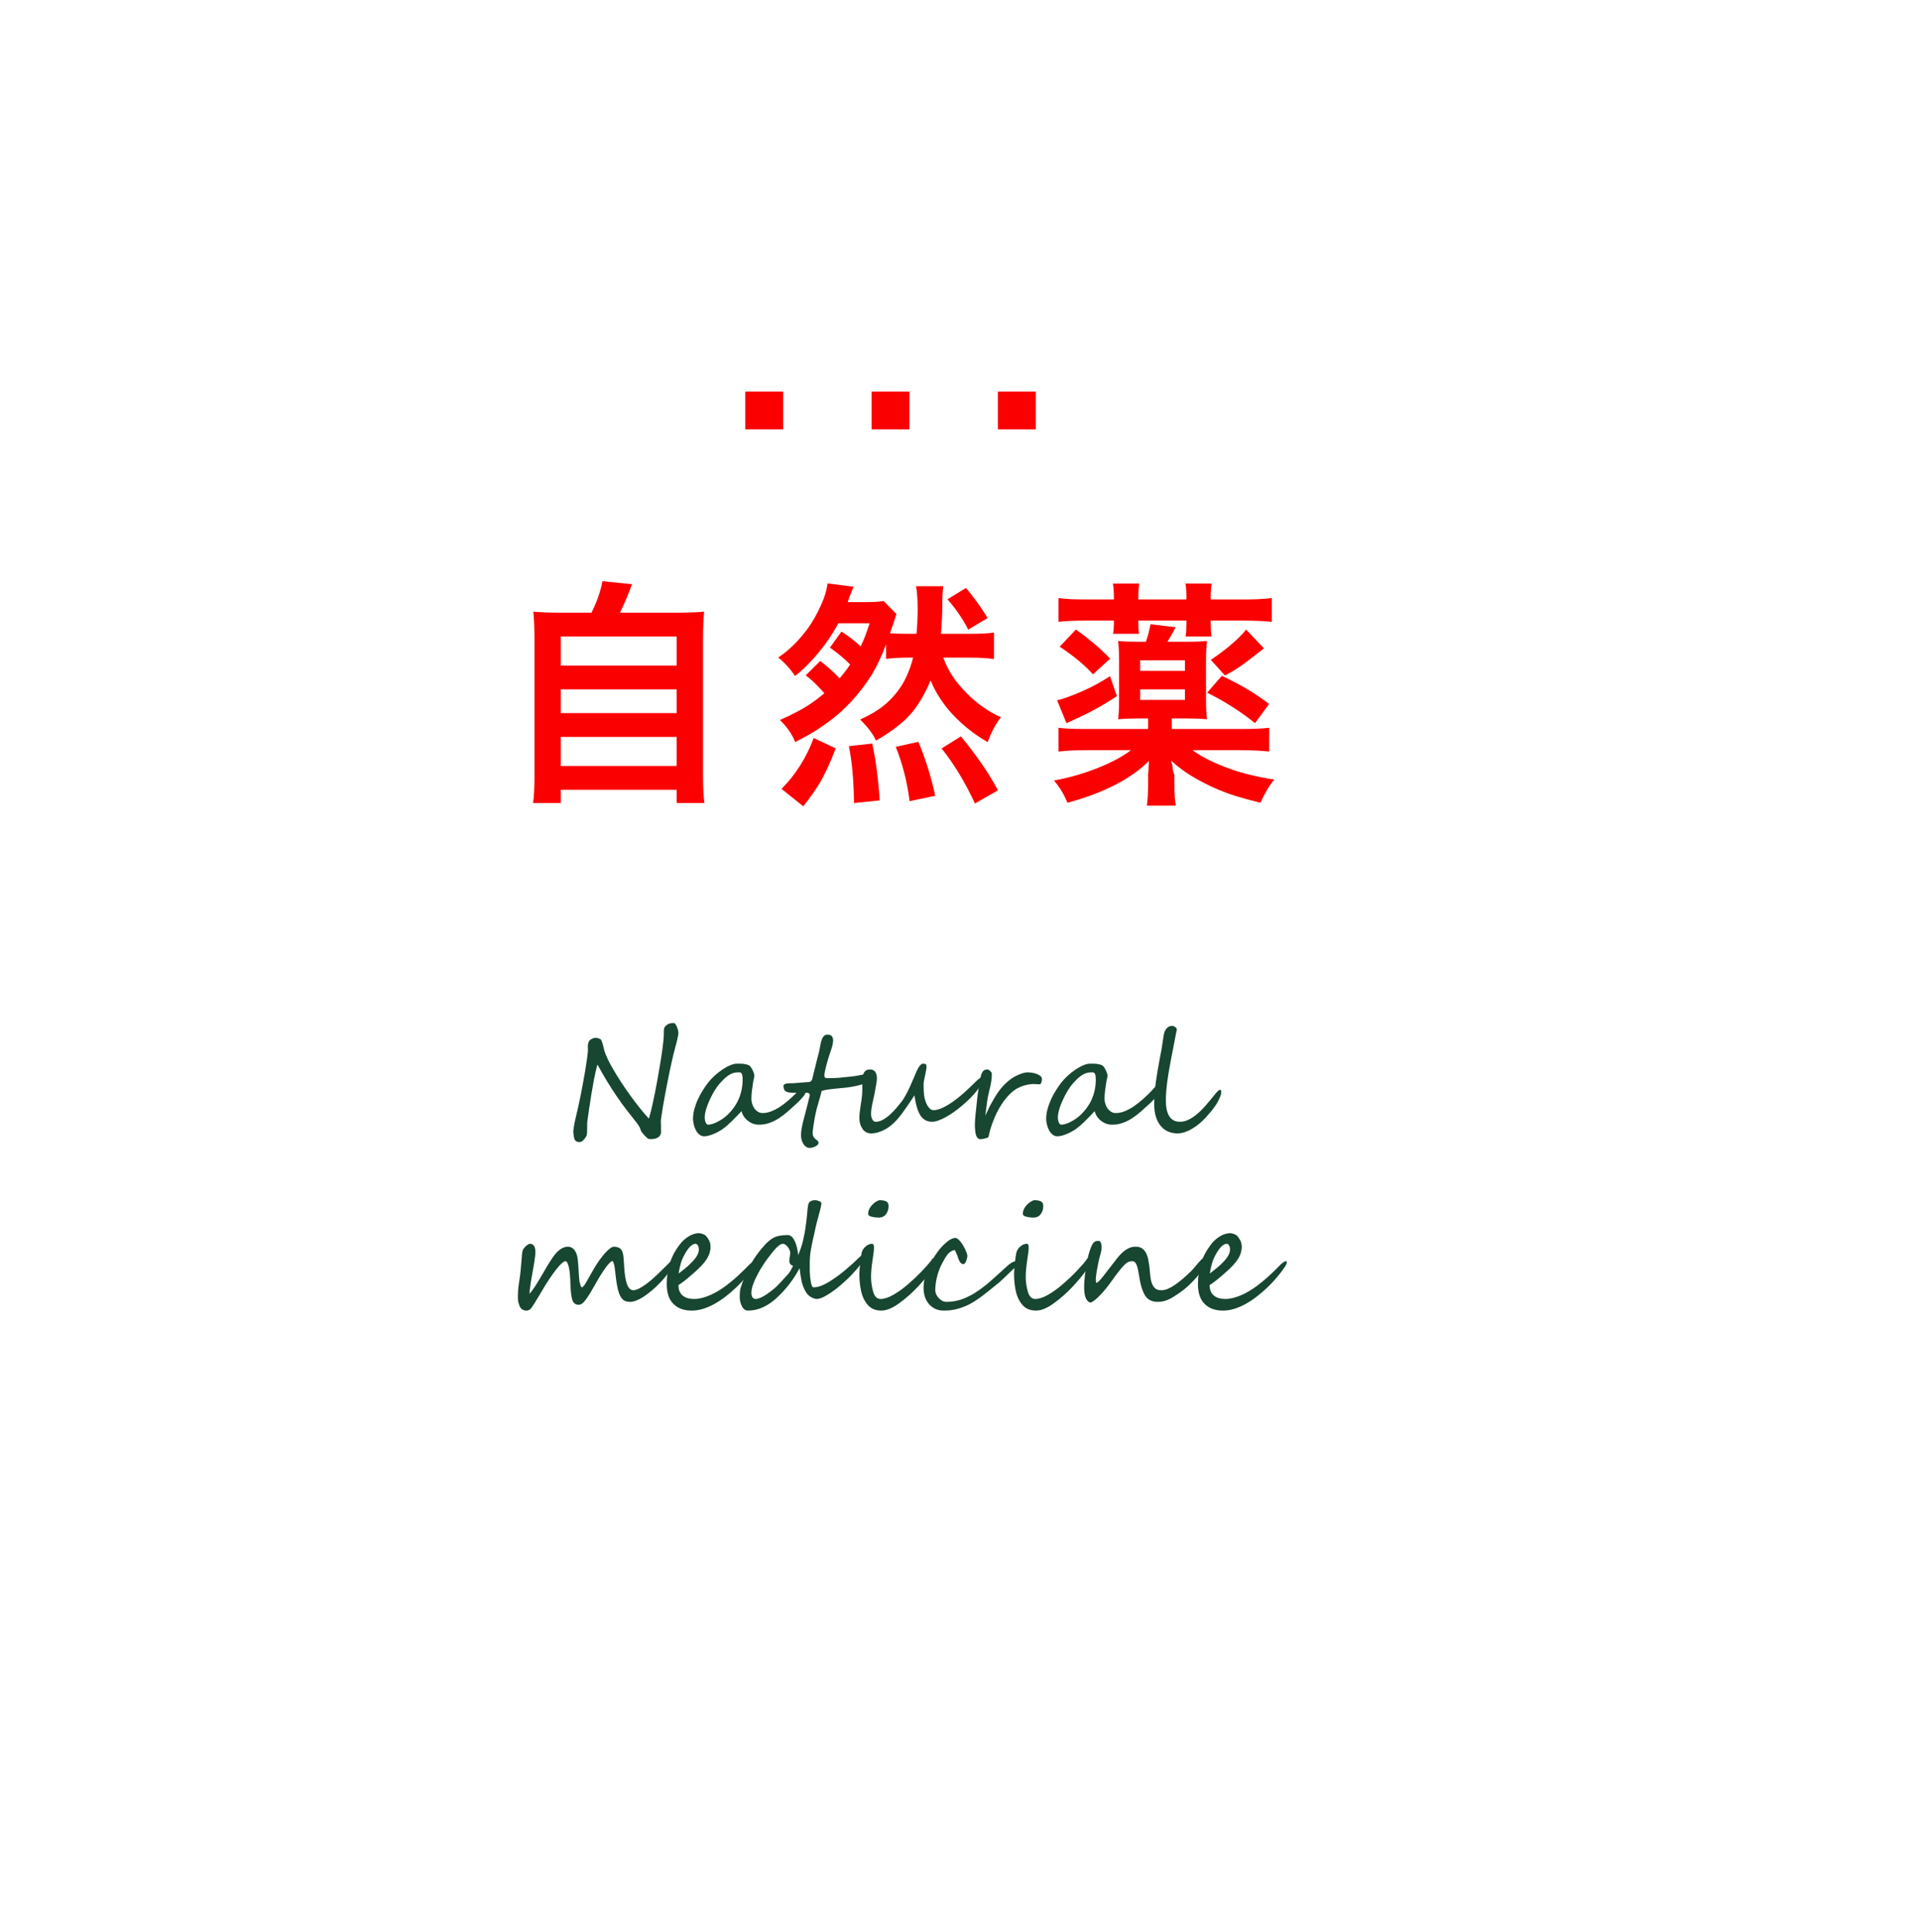 <?xml version="1.0" standalone="no"?>
<!-- Generator: Adobe Fireworks 10, Export SVG Extension by Aaron Beall (http://fireworks.abeall.com) . Version: 0.6.1  -->
<!DOCTYPE svg PUBLIC "-//W3C//DTD SVG 1.1//EN" "http://www.w3.org/Graphics/SVG/1.1/DTD/svg11.dtd">
<svg id="Untitled-%u30DA%u30FC%u30B8%201" viewBox="0 0 152 153" style="background-color:#ffffff00" version="1.1"
	xmlns="http://www.w3.org/2000/svg" xmlns:xlink="http://www.w3.org/1999/xlink" xml:space="preserve"
	x="0px" y="0px" width="152px" height="153px"
>
	<defs>
		<filter id="filter1" x="-100%" y="-100%" width="300%" height="300%">
			<!-- ドロップシャドウ -->
			<feOffset result="out" in="SourceGraphic" dx="6.364" dy="6.364"/>
			<feColorMatrix result="out" in="out" type="matrix" values="0 0 0 0 0  0 0 0 0 0  0 0 0 0 0  0 0 0 0.4 0"/>
			<feGaussianBlur result="out" in="out" stdDeviation="6"/>
			<feBlend in="SourceGraphic" in2="out" mode="normal" result="ドロップシャドウ1"/>
		</filter>
	</defs>
	<g id="%u30EC%u30A4%u30E4%u30FC%201">
		<path opacity="0.902" filter="url(#filter1)" d="M 140 70.501 C 140 109.437 108.66 141 70 141 C 31.34 141 0 109.437 0 70.501 C 0 31.565 31.34 0 70 0 C 108.66 0 140 31.565 140 70.501 Z" fill="#ffffff"/>
		<g>
			<rect x="59" y="31" width="3" height="3" fill="#fb0000"/>
			<rect x="69" y="31" width="3" height="3" fill="#fb0000"/>
			<rect x="79" y="31" width="3" height="3" fill="#fb0000"/>
		</g>
		<g>
			<g>
				<path d="M 44.56 48.512 C 43.557 48.512 42.775 48.486 42.221 48.43 C 42.28 48.956 42.313 49.722 42.313 50.726 L 42.313 61.322 C 42.313 62.371 42.274 63.123 42.202 63.581 L 44.398 63.581 L 44.398 62.535 L 53.571 62.535 L 53.571 63.581 L 55.766 63.581 C 55.691 63.081 55.656 62.329 55.656 61.322 L 55.656 50.726 C 55.656 49.702 55.685 48.937 55.747 48.43 C 55.183 48.486 54.401 48.512 53.398 48.512 L 49.079 48.512 C 49.404 47.858 49.724 47.105 50.033 46.258 L 47.697 46.02 C 47.538 46.844 47.248 47.674 46.824 48.512 L 44.56 48.512 L 44.56 48.512 ZM 53.571 50.395 L 53.571 52.698 L 44.398 52.698 L 44.398 50.395 L 53.571 50.395 L 53.571 50.395 ZM 53.571 54.581 L 53.571 56.465 L 44.398 56.465 L 44.398 54.581 L 53.571 54.581 L 53.571 54.581 ZM 53.571 58.349 L 53.571 60.651 L 44.398 60.651 L 44.398 58.349 L 53.571 58.349 L 53.571 58.349 Z" fill="#fa0000"/>
				<path d="M 64.933 52.338 L 63.786 53.476 C 64.034 53.656 64.301 53.885 64.584 54.166 C 64.907 54.493 65.132 54.735 65.262 54.892 C 64.93 55.17 64.614 55.415 64.311 55.628 C 63.627 56.102 62.77 56.563 61.744 57.008 C 62.31 57.557 62.711 58.139 62.952 58.758 C 63.428 58.509 63.789 58.313 64.044 58.169 C 64.532 57.894 65.04 57.557 65.575 57.165 C 66.861 56.236 67.998 55.007 68.982 53.476 C 69.418 52.757 69.806 51.939 70.145 51.02 L 70.145 52.171 C 70.621 52.106 71.223 52.07 71.956 52.07 L 72.285 52.07 C 72.168 52.554 72.005 53.035 71.79 53.505 C 71.406 54.375 70.816 55.147 70.024 55.821 C 69.523 56.233 68.878 56.619 68.093 56.972 C 68.695 57.561 69.112 58.117 69.347 58.637 C 70.278 58.117 71.083 57.535 71.761 56.89 C 72.168 56.498 72.559 55.991 72.933 55.363 C 73.23 54.853 73.477 54.356 73.673 53.872 C 73.784 54.15 73.904 54.411 74.038 54.653 C 74.445 55.392 74.917 56.043 75.458 56.612 C 76.272 57.472 77.184 58.189 78.191 58.758 C 78.484 57.953 78.833 57.299 79.243 56.789 C 77.907 56.2 76.722 55.252 75.692 53.937 C 75.275 53.388 74.937 52.763 74.67 52.07 L 76.728 52.07 C 77.549 52.07 78.204 52.109 78.693 52.181 L 78.693 50.088 C 78.237 50.153 77.579 50.186 76.719 50.186 L 74.497 50.186 C 74.562 49.293 74.598 48.584 74.598 48.057 C 74.598 47.321 74.624 46.775 74.679 46.419 L 72.523 46.419 C 72.604 46.837 72.647 47.449 72.647 48.257 C 72.647 48.855 72.617 49.499 72.559 50.186 L 71.963 50.186 C 71.305 50.186 70.8 50.17 70.454 50.137 C 70.588 49.777 70.689 49.493 70.757 49.28 C 70.835 49.012 70.907 48.793 70.969 48.62 L 69.953 47.586 C 69.64 47.645 69.194 47.674 68.607 47.674 L 67.112 47.674 C 67.154 47.544 67.197 47.419 67.239 47.295 C 67.308 47.135 67.366 46.984 67.415 46.847 C 67.464 46.713 67.516 46.582 67.572 46.458 L 65.519 46.196 C 65.438 46.762 65.278 47.298 65.044 47.805 C 64.689 48.616 64.298 49.303 63.871 49.872 C 63.174 50.794 62.418 51.524 61.607 52.06 C 62.125 52.472 62.568 52.959 62.936 53.522 C 63.539 53.064 64.167 52.439 64.822 51.654 C 65.438 50.906 65.953 50.137 66.369 49.349 L 68.845 49.349 C 68.611 50.085 68.376 50.696 68.138 51.18 C 67.666 50.742 67.158 50.353 66.617 50.006 L 65.702 51.275 C 66.373 51.756 66.907 52.201 67.304 52.613 C 67.034 53.012 66.757 53.378 66.47 53.708 C 65.913 53.133 65.402 52.678 64.933 52.338 L 64.933 52.338 ZM 76.653 49.852 L 78.181 48.94 C 77.96 48.554 77.663 48.103 77.285 47.589 C 77.012 47.217 76.738 46.87 76.471 46.556 L 75.008 47.452 C 75.653 48.178 76.201 48.979 76.653 49.852 L 76.653 49.852 ZM 64.959 61.894 C 65.369 61.165 65.77 60.285 66.161 59.255 L 64.418 58.434 C 63.832 60.004 62.982 61.348 61.871 62.463 L 63.594 63.843 C 64.141 63.156 64.597 62.505 64.959 61.894 L 64.959 61.894 ZM 69.054 58.875 L 67.203 59.078 C 67.454 60.311 67.588 61.812 67.607 63.585 L 69.64 63.375 C 69.536 61.708 69.34 60.21 69.054 58.875 L 69.054 58.875 ZM 72.705 58.738 L 70.914 59.134 C 71.448 60.458 71.816 61.894 72.011 63.438 L 74.041 63.006 C 73.709 61.492 73.266 60.069 72.705 58.738 L 72.705 58.738 ZM 76.077 58.306 L 74.543 59.261 C 75.516 60.471 76.396 61.923 77.184 63.621 L 79.005 62.574 C 78.295 61.246 77.321 59.824 76.077 58.306 L 76.077 58.306 Z" fill="#fa0000"/>
				<path d="M 93.925 56.884 C 94.547 56.884 95.091 56.907 95.56 56.949 C 95.501 56.557 95.475 56.011 95.475 55.311 L 95.475 52.374 C 95.475 51.694 95.501 51.151 95.56 50.752 C 95.146 50.794 94.602 50.814 93.925 50.814 L 92.423 50.814 C 92.661 50.438 92.876 50.055 93.068 49.663 L 91.084 49.427 C 90.99 49.924 90.869 50.389 90.719 50.814 L 90.182 50.814 C 89.472 50.814 88.918 50.794 88.52 50.752 C 88.569 51.197 88.595 51.726 88.595 52.338 L 88.595 55.294 C 88.595 56.001 88.569 56.55 88.52 56.949 C 88.996 56.907 89.537 56.884 90.146 56.884 L 90.889 56.884 L 90.889 57.721 L 85.905 57.721 C 84.954 57.721 84.253 57.688 83.8 57.623 L 83.8 59.507 C 84.413 59.435 85.191 59.395 86.136 59.395 L 89.534 59.395 C 88.963 59.847 88.143 60.295 87.074 60.739 C 85.901 61.22 84.69 61.573 83.442 61.799 C 83.891 62.329 84.247 62.914 84.507 63.562 C 87.367 62.787 89.517 61.685 90.957 60.252 C 90.938 60.517 90.928 60.746 90.924 60.936 L 90.889 61.387 L 90.889 62.142 C 90.889 62.79 90.856 63.339 90.797 63.791 L 93.088 63.791 C 93.009 63.415 92.974 62.868 92.974 62.149 L 92.974 61.377 L 92.856 60.981 C 92.837 60.73 92.791 60.478 92.713 60.226 C 93.221 60.687 93.736 61.076 94.257 61.397 C 95.453 62.126 96.694 62.685 97.98 63.075 C 98.489 63.225 99.091 63.388 99.785 63.562 C 100.124 62.803 100.489 62.191 100.879 61.727 C 99.58 61.524 98.44 61.253 97.462 60.906 C 96.163 60.448 95.143 59.945 94.407 59.395 L 98.153 59.395 C 99.124 59.402 99.899 59.441 100.479 59.507 L 100.479 57.623 C 99.984 57.688 99.244 57.721 98.264 57.721 L 92.765 57.721 L 92.765 56.884 L 93.925 56.884 L 93.925 56.884 ZM 90.263 52.279 L 93.807 52.279 L 93.807 53.116 L 90.263 53.116 L 90.263 52.279 L 90.263 52.279 ZM 93.807 54.581 L 93.807 55.419 L 90.263 55.419 L 90.263 54.581 L 93.807 54.581 L 93.807 54.581 ZM 86.006 47.465 C 85.113 47.472 84.38 47.436 83.8 47.354 L 83.8 49.238 C 84.318 49.172 85.035 49.139 85.95 49.139 L 88.185 49.139 C 88.192 49.532 88.169 49.879 88.12 50.186 L 90.172 50.186 C 90.136 49.947 90.12 49.64 90.12 49.267 L 90.12 49.139 L 93.925 49.139 L 93.925 49.283 C 93.925 49.722 93.905 50.091 93.869 50.395 L 95.912 50.395 C 95.866 50.055 95.847 49.673 95.847 49.247 L 95.847 49.139 L 98.413 49.139 C 99.362 49.139 100.121 49.172 100.687 49.238 L 100.687 47.354 C 100.068 47.436 99.29 47.472 98.348 47.465 L 95.847 47.465 L 95.847 47.302 C 95.847 46.906 95.869 46.543 95.922 46.209 L 93.853 46.209 C 93.899 46.49 93.925 46.854 93.925 47.292 L 93.925 47.465 L 90.12 47.465 L 90.12 47.292 C 90.12 46.854 90.143 46.49 90.192 46.209 L 88.11 46.209 C 88.159 46.53 88.185 46.893 88.185 47.302 L 88.185 47.465 L 86.006 47.465 L 86.006 47.465 ZM 85.383 52.299 C 85.853 52.694 86.234 53.061 86.527 53.394 L 87.888 52.148 C 87.533 51.782 87.087 51.363 86.546 50.899 C 86.081 50.513 85.625 50.16 85.178 49.843 L 83.895 51.203 C 84.351 51.504 84.849 51.867 85.383 52.299 L 85.383 52.299 ZM 85.758 54.696 C 84.807 55.114 84.116 55.363 83.69 55.448 L 84.432 57.266 C 85.221 56.903 85.778 56.638 86.11 56.475 C 86.804 56.122 87.573 55.674 88.419 55.124 L 87.879 53.541 C 87.1 54.038 86.393 54.421 85.758 54.696 L 85.758 54.696 ZM 95.567 54.849 C 96.938 55.523 98.202 56.328 99.358 57.257 L 100.469 55.742 C 99.407 54.918 98.159 54.176 96.726 53.512 L 95.567 54.849 L 95.567 54.849 ZM 95.856 52.25 L 96.977 53.483 C 97.482 53.227 98 52.907 98.534 52.514 C 98.909 52.233 99.417 51.841 100.062 51.334 L 98.655 49.852 C 98.029 50.611 97.097 51.409 95.856 52.25 L 95.856 52.25 Z" fill="#fa0000"/>
			</g>
		</g>
		<g>
			<g>
				<path d="M 45.535 88.676 C 45.506 88.813 45.477 88.946 45.455 89.075 C 45.434 89.204 45.415 89.32 45.401 89.427 C 45.386 89.535 45.383 89.611 45.39 89.657 C 45.401 89.783 45.415 89.894 45.43 89.992 C 45.444 90.085 45.466 90.168 45.498 90.232 C 45.531 90.297 45.578 90.344 45.639 90.38 C 45.697 90.412 45.78 90.43 45.888 90.43 C 45.939 90.43 45.993 90.412 46.051 90.38 C 46.109 90.34 46.159 90.297 46.21 90.247 C 46.26 90.193 46.304 90.139 46.343 90.085 C 46.379 90.028 46.408 89.981 46.426 89.941 C 46.448 89.884 46.466 89.808 46.473 89.708 C 46.48 89.611 46.484 89.506 46.484 89.395 L 46.484 89.064 C 46.484 88.957 46.488 88.863 46.498 88.788 L 46.629 87.861 C 46.679 87.501 46.74 87.117 46.805 86.71 C 46.87 86.308 46.943 85.895 47.022 85.474 C 47.101 85.057 47.195 84.662 47.296 84.288 C 47.567 84.784 47.831 85.237 48.083 85.654 C 48.336 86.071 48.589 86.459 48.838 86.822 C 49.084 87.185 49.333 87.526 49.578 87.85 C 49.824 88.173 50.073 88.489 50.325 88.802 C 50.347 88.831 50.376 88.867 50.412 88.913 C 50.448 88.96 50.484 89.01 50.52 89.064 C 50.556 89.122 50.593 89.176 50.625 89.23 C 50.654 89.284 50.676 89.33 50.683 89.366 C 50.712 89.489 50.777 89.611 50.878 89.733 C 50.979 89.859 51.102 89.984 51.25 90.121 C 51.279 90.15 51.318 90.171 51.376 90.182 C 51.434 90.189 51.492 90.196 51.557 90.196 C 51.622 90.196 51.687 90.189 51.752 90.178 C 51.816 90.164 51.878 90.153 51.928 90.139 C 51.972 90.124 52.019 90.103 52.069 90.074 C 52.12 90.046 52.163 90.006 52.206 89.966 C 52.246 89.923 52.279 89.866 52.304 89.801 C 52.329 89.736 52.34 89.657 52.333 89.567 C 52.329 89.535 52.329 89.489 52.329 89.424 L 52.329 89.226 C 52.329 89.158 52.326 89.09 52.326 89.018 C 52.322 88.946 52.318 88.885 52.315 88.827 C 52.311 88.784 52.326 88.658 52.355 88.446 C 52.383 88.238 52.423 87.972 52.477 87.648 C 52.531 87.325 52.596 86.966 52.672 86.563 C 52.744 86.164 52.824 85.754 52.91 85.334 C 52.993 84.917 53.08 84.504 53.174 84.094 C 53.264 83.688 53.355 83.314 53.445 82.977 C 53.463 82.912 53.488 82.818 53.521 82.7 C 53.55 82.581 53.582 82.459 53.611 82.337 C 53.64 82.215 53.661 82.1 53.683 81.992 C 53.701 81.888 53.708 81.812 53.708 81.762 C 53.701 81.712 53.69 81.64 53.669 81.553 C 53.647 81.467 53.622 81.385 53.589 81.302 C 53.557 81.223 53.517 81.151 53.474 81.09 C 53.43 81.032 53.38 81 53.329 81 C 53.221 81 53.116 81.014 53.022 81.036 C 52.925 81.058 52.817 81.122 52.697 81.23 C 52.654 81.273 52.622 81.32 52.6 81.37 C 52.578 81.424 52.567 81.478 52.56 81.535 C 52.553 81.593 52.553 81.654 52.553 81.719 L 52.553 81.906 C 52.546 82.064 52.535 82.251 52.513 82.463 C 52.492 82.678 52.463 82.897 52.434 83.124 C 52.401 83.354 52.369 83.58 52.333 83.803 C 52.297 84.029 52.261 84.231 52.232 84.41 C 52.174 84.77 52.112 85.115 52.055 85.445 C 51.993 85.776 51.932 86.11 51.867 86.448 C 51.802 86.786 51.73 87.127 51.651 87.476 C 51.571 87.825 51.481 88.191 51.372 88.576 C 51.12 88.299 50.863 87.997 50.603 87.67 C 50.343 87.343 50.091 87.009 49.845 86.664 C 49.6 86.322 49.365 85.981 49.141 85.636 C 48.917 85.291 48.719 84.968 48.542 84.662 C 48.361 84.357 48.213 84.076 48.094 83.817 C 47.972 83.562 47.889 83.35 47.842 83.178 C 47.82 83.106 47.802 83.023 47.78 82.923 C 47.758 82.826 47.733 82.732 47.708 82.642 C 47.679 82.556 47.654 82.477 47.625 82.409 C 47.596 82.344 47.571 82.301 47.545 82.287 C 47.419 82.218 47.304 82.179 47.199 82.172 C 47.094 82.164 46.979 82.193 46.852 82.258 C 46.744 82.312 46.672 82.376 46.629 82.452 C 46.585 82.527 46.56 82.606 46.549 82.689 C 46.538 82.775 46.535 82.862 46.542 82.948 C 46.549 83.034 46.549 83.117 46.545 83.192 C 46.531 83.393 46.502 83.631 46.462 83.907 C 46.423 84.188 46.376 84.486 46.325 84.802 C 46.271 85.122 46.213 85.453 46.148 85.79 C 46.083 86.132 46.022 86.459 45.961 86.768 C 45.896 87.081 45.834 87.368 45.776 87.634 C 45.719 87.9 45.668 88.119 45.625 88.292 C 45.592 88.414 45.563 88.54 45.535 88.676 L 45.535 88.676 Z" fill="#174631"/>
				<path d="M 63.756 85.83 C 63.734 85.83 63.698 85.852 63.651 85.895 C 63.601 85.938 63.554 85.988 63.503 86.042 C 63.453 86.096 63.402 86.15 63.355 86.204 C 63.308 86.258 63.276 86.297 63.258 86.319 C 63.019 86.567 62.781 86.8 62.539 87.016 C 62.294 87.235 62.052 87.429 61.806 87.594 C 61.561 87.76 61.315 87.893 61.077 87.986 C 60.839 88.083 60.604 88.13 60.377 88.13 C 60.239 88.13 60.113 88.098 60.005 88.026 C 59.893 87.957 59.799 87.868 59.723 87.76 C 59.644 87.652 59.586 87.53 59.546 87.393 C 59.503 87.26 59.485 87.131 59.485 87.002 C 59.485 86.779 59.499 86.559 59.528 86.344 C 59.557 86.132 59.593 85.895 59.629 85.636 C 59.687 85.431 59.716 85.266 59.716 85.14 C 59.716 85.097 59.702 85.032 59.676 84.953 C 59.647 84.874 59.615 84.795 59.575 84.716 C 59.535 84.637 59.492 84.569 59.449 84.504 C 59.405 84.439 59.366 84.396 59.33 84.371 C 59.261 84.331 59.185 84.303 59.102 84.281 C 59.019 84.26 58.936 84.245 58.849 84.234 C 58.763 84.227 58.672 84.22 58.586 84.22 L 58.337 84.22 C 58.178 84.22 57.994 84.267 57.792 84.353 C 57.589 84.439 57.38 84.554 57.171 84.698 C 56.958 84.842 56.752 85.007 56.557 85.187 C 56.362 85.366 56.192 85.55 56.051 85.729 C 55.914 85.909 55.777 86.11 55.636 86.333 C 55.492 86.556 55.365 86.793 55.25 87.045 C 55.134 87.296 55.044 87.551 54.972 87.814 C 54.9 88.08 54.864 88.335 54.864 88.586 C 54.864 88.712 54.882 88.856 54.918 89.014 C 54.954 89.176 55.008 89.327 55.08 89.467 C 55.153 89.611 55.246 89.729 55.358 89.826 C 55.47 89.923 55.604 89.97 55.759 89.97 C 55.86 89.97 55.976 89.956 56.102 89.92 C 56.228 89.887 56.355 89.844 56.481 89.79 C 56.607 89.74 56.73 89.683 56.846 89.618 C 56.961 89.557 57.059 89.499 57.145 89.442 C 57.29 89.341 57.434 89.23 57.575 89.108 C 57.712 88.985 57.849 88.86 57.979 88.73 C 58.109 88.601 58.236 88.475 58.358 88.346 L 58.705 87.979 C 58.741 88.137 58.806 88.284 58.9 88.418 C 58.99 88.55 59.099 88.662 59.225 88.755 C 59.348 88.849 59.481 88.924 59.626 88.975 C 59.77 89.025 59.911 89.05 60.052 89.05 C 60.355 89.054 60.64 89.01 60.9 88.917 C 61.16 88.827 61.413 88.705 61.651 88.55 C 61.889 88.396 62.124 88.22 62.351 88.019 C 62.575 87.817 62.81 87.609 63.048 87.393 C 63.113 87.336 63.178 87.271 63.243 87.206 C 63.305 87.142 63.362 87.081 63.416 87.019 C 63.471 86.958 63.521 86.901 63.565 86.851 C 63.608 86.8 63.64 86.761 63.662 86.732 C 63.691 86.7 63.716 86.653 63.741 86.596 C 63.763 86.538 63.788 86.477 63.81 86.412 C 63.832 86.347 63.846 86.286 63.857 86.222 C 63.868 86.161 63.875 86.107 63.875 86.06 C 63.875 85.909 63.835 85.83 63.756 85.83 L 63.756 85.83 ZM 58.358 87.278 C 58.16 87.638 57.918 87.957 57.636 88.231 C 57.355 88.504 57.041 88.719 56.694 88.877 C 56.441 88.993 56.228 89.05 56.059 89.05 C 56.008 89.05 55.965 89.028 55.929 88.985 C 55.893 88.942 55.867 88.892 55.846 88.831 C 55.824 88.77 55.81 88.705 55.802 88.64 C 55.791 88.576 55.788 88.522 55.788 88.482 C 55.788 88.353 55.806 88.205 55.842 88.044 C 55.878 87.886 55.929 87.72 55.994 87.548 C 56.055 87.375 56.127 87.203 56.214 87.027 C 56.297 86.851 56.384 86.682 56.474 86.52 C 56.564 86.362 56.658 86.215 56.752 86.078 C 56.846 85.945 56.936 85.834 57.023 85.74 C 57.12 85.632 57.221 85.525 57.326 85.424 C 57.431 85.323 57.539 85.237 57.654 85.158 C 57.77 85.079 57.886 85.018 58.008 84.975 C 58.127 84.932 58.254 84.91 58.384 84.91 L 58.557 84.91 C 58.615 84.91 58.665 84.939 58.709 85 C 58.748 85.064 58.774 85.144 58.781 85.244 C 58.788 85.345 58.792 85.427 58.792 85.492 C 58.792 86.125 58.647 86.721 58.358 87.278 L 58.358 87.278 Z" fill="#174631"/>
				<path d="M 69.164 84.993 C 69.146 84.971 69.124 84.957 69.096 84.95 C 69.067 84.942 69.031 84.942 68.991 84.95 C 68.948 84.957 68.908 84.964 68.868 84.968 C 68.803 84.975 68.727 84.993 68.637 85.014 C 68.543 85.036 68.439 85.061 68.319 85.082 C 68.2 85.108 68.07 85.133 67.933 85.158 C 67.792 85.187 67.644 85.208 67.493 85.226 C 67.276 85.248 67.085 85.269 66.911 85.287 C 66.738 85.309 66.572 85.323 66.417 85.338 C 66.261 85.352 66.11 85.359 65.958 85.363 C 65.806 85.37 65.648 85.37 65.474 85.37 C 65.33 85.37 65.261 85.302 65.261 85.165 C 65.261 85.039 65.305 84.791 65.399 84.425 C 65.489 84.058 65.63 83.595 65.825 83.031 C 65.911 82.786 65.954 82.567 65.954 82.376 C 65.954 82.075 65.806 81.92 65.518 81.92 C 65.323 81.92 65.186 82.021 65.099 82.218 C 65.056 82.315 65.019 82.42 64.991 82.534 C 64.962 82.65 64.94 82.768 64.918 82.89 C 64.897 83.013 64.871 83.135 64.846 83.257 C 64.821 83.379 64.792 83.494 64.756 83.602 C 64.727 83.713 64.695 83.846 64.655 84.001 C 64.615 84.159 64.575 84.321 64.536 84.486 C 64.492 84.651 64.453 84.813 64.413 84.971 C 64.373 85.129 64.341 85.269 64.315 85.388 C 64.294 85.46 64.272 85.517 64.243 85.557 C 64.214 85.596 64.186 85.625 64.153 85.643 C 64.117 85.661 64.084 85.672 64.055 85.675 C 64.023 85.679 63.994 85.679 63.972 85.679 C 63.922 85.679 63.835 85.686 63.72 85.693 C 63.604 85.704 63.481 85.715 63.355 85.726 C 63.225 85.737 63.106 85.747 62.99 85.754 C 62.875 85.765 62.792 85.769 62.741 85.769 C 62.676 85.769 62.604 85.772 62.521 85.772 C 62.438 85.772 62.359 85.78 62.286 85.79 C 62.218 85.805 62.153 85.823 62.102 85.852 C 62.052 85.88 62.026 85.916 62.026 85.963 C 62.026 86.078 62.045 86.171 62.07 86.243 C 62.102 86.315 62.149 86.373 62.211 86.412 C 62.272 86.455 62.355 86.484 62.456 86.498 C 62.557 86.513 62.68 86.52 62.828 86.52 L 63.037 86.52 L 63.344 86.52 L 63.651 86.52 L 63.871 86.52 C 63.933 86.52 63.987 86.538 64.034 86.567 C 64.081 86.599 64.106 86.642 64.106 86.7 C 64.106 86.714 64.099 86.746 64.088 86.8 C 64.073 86.854 64.059 86.922 64.041 87.002 C 64.019 87.084 63.998 87.171 63.976 87.264 C 63.954 87.357 63.933 87.447 63.911 87.533 C 63.861 87.742 63.806 87.947 63.749 88.155 C 63.691 88.364 63.64 88.568 63.59 88.77 C 63.539 88.971 63.496 89.165 63.463 89.356 C 63.427 89.546 63.413 89.722 63.413 89.887 C 63.413 90.013 63.427 90.135 63.463 90.257 C 63.496 90.376 63.543 90.484 63.601 90.577 C 63.658 90.671 63.731 90.746 63.817 90.804 C 63.904 90.861 64.001 90.89 64.11 90.89 C 64.167 90.89 64.236 90.879 64.315 90.861 C 64.395 90.836 64.471 90.811 64.543 90.775 C 64.612 90.739 64.673 90.696 64.723 90.653 C 64.774 90.603 64.799 90.552 64.799 90.502 C 64.799 90.423 64.774 90.362 64.727 90.326 C 64.677 90.283 64.626 90.24 64.568 90.196 C 64.51 90.15 64.456 90.089 64.409 90.017 C 64.359 89.945 64.337 89.83 64.337 89.679 C 64.337 89.621 64.344 89.528 64.362 89.395 C 64.38 89.262 64.402 89.122 64.424 88.971 C 64.445 88.82 64.471 88.676 64.496 88.536 C 64.521 88.4 64.543 88.295 64.557 88.227 C 64.619 87.929 64.695 87.63 64.788 87.329 C 64.879 87.03 64.965 86.714 65.048 86.383 C 65.135 86.347 65.254 86.315 65.399 86.29 C 65.543 86.265 65.702 86.243 65.871 86.225 C 66.041 86.207 66.218 86.189 66.402 86.171 C 66.583 86.157 66.756 86.139 66.922 86.121 C 67.07 86.107 67.229 86.085 67.395 86.056 C 67.561 86.028 67.727 85.995 67.893 85.956 C 68.059 85.916 68.218 85.87 68.377 85.819 C 68.532 85.769 68.677 85.715 68.807 85.65 C 68.908 85.589 68.994 85.517 69.074 85.438 C 69.15 85.359 69.189 85.251 69.189 85.111 C 69.189 85.057 69.179 85.018 69.164 84.993 L 69.164 84.993 Z" fill="#174631"/>
				<path d="M 77.666 85.32 C 77.62 85.338 77.558 85.377 77.482 85.435 C 77.403 85.496 77.32 85.571 77.226 85.661 C 77.132 85.751 77.042 85.841 76.952 85.931 C 76.721 86.161 76.471 86.391 76.204 86.624 C 75.937 86.858 75.666 87.07 75.395 87.257 C 75.125 87.447 74.861 87.602 74.601 87.72 C 74.341 87.843 74.11 87.9 73.908 87.9 C 73.8 87.9 73.702 87.864 73.619 87.785 C 73.536 87.71 73.464 87.616 73.406 87.508 C 73.349 87.4 73.298 87.293 73.262 87.178 C 73.226 87.066 73.2 86.969 73.186 86.89 C 73.172 86.825 73.157 86.743 73.15 86.649 C 73.139 86.556 73.132 86.459 73.128 86.362 C 73.125 86.265 73.121 86.171 73.121 86.078 C 73.117 85.988 73.117 85.913 73.117 85.848 C 73.117 85.78 73.128 85.683 73.15 85.553 C 73.172 85.427 73.2 85.295 73.233 85.158 C 73.262 85.021 73.291 84.888 73.312 84.763 C 73.334 84.637 73.349 84.536 73.349 84.461 C 73.349 84.364 73.33 84.299 73.294 84.267 C 73.258 84.238 73.182 84.22 73.074 84.22 C 72.922 84.22 72.749 84.421 72.561 84.824 C 72.486 85 72.403 85.198 72.309 85.417 C 72.215 85.639 72.121 85.859 72.02 86.078 C 71.919 86.301 71.811 86.513 71.698 86.718 C 71.583 86.926 71.471 87.102 71.359 87.249 C 71.24 87.4 71.103 87.569 70.948 87.749 C 70.792 87.929 70.626 88.101 70.453 88.259 C 70.276 88.418 70.092 88.55 69.901 88.658 C 69.706 88.766 69.514 88.82 69.327 88.82 C 69.262 88.82 69.207 88.802 69.16 88.759 C 69.11 88.719 69.074 88.669 69.045 88.608 C 69.016 88.547 68.994 88.482 68.98 88.41 C 68.966 88.342 68.958 88.281 68.958 88.223 C 68.958 88.116 68.966 88.001 68.98 87.871 C 68.994 87.742 69.016 87.609 69.045 87.472 C 69.074 87.336 69.103 87.192 69.135 87.048 C 69.168 86.904 69.2 86.757 69.233 86.61 C 69.247 86.509 69.265 86.401 69.287 86.29 C 69.308 86.182 69.327 86.074 69.348 85.967 C 69.366 85.862 69.384 85.762 69.399 85.661 C 69.413 85.561 69.421 85.471 69.421 85.388 C 69.421 84.917 69.236 84.68 68.875 84.68 C 68.695 84.68 68.565 84.727 68.482 84.82 C 68.399 84.914 68.345 85.025 68.323 85.154 C 68.308 85.237 68.294 85.316 68.287 85.391 C 68.28 85.467 68.272 85.543 68.269 85.622 C 68.265 85.701 68.265 85.78 68.265 85.862 L 68.265 86.143 C 68.265 86.258 68.261 86.355 68.261 86.437 C 68.261 86.524 68.258 86.592 68.254 86.649 C 68.243 86.79 68.225 86.937 68.204 87.091 L 68.128 87.569 C 68.103 87.731 68.081 87.893 68.063 88.058 C 68.041 88.223 68.034 88.378 68.034 88.529 C 68.034 88.849 68.114 89.129 68.276 89.373 C 68.439 89.618 68.666 89.74 68.955 89.74 C 69.15 89.74 69.345 89.711 69.532 89.654 C 69.72 89.596 69.897 89.521 70.067 89.427 C 70.236 89.334 70.399 89.222 70.55 89.097 C 70.702 88.975 70.839 88.842 70.969 88.701 C 71.081 88.579 71.204 88.432 71.334 88.263 C 71.464 88.094 71.59 87.918 71.717 87.738 C 71.843 87.559 71.966 87.379 72.081 87.203 C 72.197 87.03 72.298 86.872 72.392 86.728 C 72.417 86.883 72.446 87.041 72.475 87.206 C 72.504 87.372 72.543 87.53 72.59 87.681 C 72.637 87.835 72.691 87.983 72.756 88.123 C 72.821 88.263 72.901 88.385 72.998 88.486 C 73.092 88.59 73.208 88.673 73.341 88.73 C 73.471 88.791 73.626 88.82 73.803 88.82 C 73.941 88.82 74.103 88.788 74.291 88.719 C 74.475 88.655 74.674 88.561 74.883 88.446 C 75.092 88.331 75.305 88.195 75.529 88.037 C 75.749 87.878 75.966 87.71 76.183 87.526 C 76.399 87.347 76.605 87.156 76.804 86.958 C 76.999 86.761 77.179 86.559 77.338 86.355 C 77.461 86.2 77.558 86.031 77.63 85.848 C 77.703 85.668 77.739 85.507 77.739 85.363 C 77.739 85.316 77.713 85.302 77.666 85.32 L 77.666 85.32 Z" fill="#174631"/>
				<path d="M 82.353 85.187 C 82.262 85.118 82.154 85.061 82.031 85.018 C 81.909 84.975 81.779 84.946 81.641 84.928 C 81.504 84.914 81.389 84.906 81.295 84.91 C 81.089 84.924 80.829 85.003 80.515 85.151 C 80.237 85.273 79.948 85.471 79.648 85.747 C 79.345 86.024 79.064 86.38 78.8 86.811 C 78.731 86.926 78.674 87.019 78.63 87.099 C 78.587 87.178 78.544 87.253 78.508 87.318 C 78.468 87.382 78.432 87.447 78.403 87.505 C 78.37 87.566 78.334 87.634 78.298 87.71 C 78.262 87.789 78.219 87.878 78.172 87.979 C 78.121 88.08 78.067 88.202 78.006 88.342 C 78.035 88.105 78.056 87.907 78.078 87.749 C 78.096 87.591 78.114 87.44 78.136 87.3 C 78.154 87.16 78.175 87.016 78.204 86.865 C 78.233 86.714 78.273 86.534 78.327 86.322 C 78.352 86.218 78.378 86.107 78.407 85.988 C 78.432 85.87 78.454 85.751 78.472 85.636 C 78.49 85.521 78.504 85.406 78.511 85.298 C 78.519 85.19 78.522 85.09 78.519 84.996 C 78.515 84.968 78.5 84.932 78.475 84.896 C 78.45 84.86 78.421 84.827 78.385 84.791 C 78.349 84.759 78.313 84.734 78.269 84.712 C 78.226 84.691 78.183 84.68 78.147 84.68 C 78.002 84.687 77.894 84.734 77.822 84.817 C 77.749 84.903 77.692 85.029 77.648 85.201 C 77.605 85.352 77.565 85.543 77.529 85.772 C 77.493 86.002 77.457 86.243 77.425 86.495 C 77.388 86.746 77.36 86.998 77.334 87.246 C 77.305 87.498 77.284 87.717 77.266 87.904 C 77.251 88.058 77.237 88.198 77.222 88.32 C 77.208 88.443 77.201 88.561 77.194 88.673 C 77.186 88.784 77.179 88.899 77.179 89.018 C 77.175 89.136 77.179 89.269 77.194 89.413 C 77.226 89.952 77.374 90.214 77.634 90.2 C 77.656 90.2 77.695 90.193 77.76 90.186 C 77.825 90.171 77.89 90.157 77.963 90.146 C 78.031 90.128 78.093 90.11 78.15 90.092 C 78.208 90.067 78.24 90.049 78.248 90.028 C 78.277 89.941 78.298 89.855 78.313 89.776 C 78.327 89.697 78.349 89.603 78.378 89.499 C 78.432 89.312 78.49 89.133 78.555 88.96 C 78.616 88.791 78.681 88.626 78.746 88.464 C 79.085 87.692 79.493 87.073 79.963 86.61 C 80.439 86.135 81.038 85.877 81.757 85.83 C 81.779 85.83 81.815 85.834 81.869 85.834 C 81.919 85.834 81.977 85.837 82.035 85.841 C 82.093 85.844 82.15 85.848 82.201 85.848 C 82.251 85.852 82.291 85.852 82.317 85.852 C 82.349 85.852 82.374 85.834 82.396 85.798 C 82.418 85.762 82.436 85.722 82.45 85.675 C 82.465 85.632 82.472 85.586 82.479 85.543 C 82.483 85.499 82.486 85.463 82.486 85.438 C 82.486 85.338 82.439 85.255 82.353 85.187 L 82.353 85.187 Z" fill="#174631"/>
				<path d="M 91.714 85.83 C 91.692 85.83 91.656 85.852 91.609 85.895 C 91.559 85.938 91.512 85.988 91.462 86.042 C 91.411 86.096 91.36 86.15 91.314 86.204 C 91.266 86.258 91.234 86.297 91.216 86.319 C 90.978 86.567 90.739 86.8 90.498 87.016 C 90.252 87.235 90.01 87.429 89.765 87.594 C 89.519 87.76 89.274 87.893 89.035 87.986 C 88.797 88.083 88.562 88.13 88.335 88.13 C 88.198 88.13 88.071 88.098 87.963 88.026 C 87.851 87.957 87.757 87.868 87.681 87.76 C 87.602 87.652 87.544 87.53 87.505 87.393 C 87.461 87.26 87.443 87.131 87.443 87.002 C 87.443 86.779 87.458 86.559 87.487 86.344 C 87.515 86.132 87.552 85.895 87.588 85.636 C 87.645 85.431 87.674 85.266 87.674 85.14 C 87.674 85.097 87.66 85.032 87.635 84.953 C 87.606 84.874 87.573 84.795 87.533 84.716 C 87.494 84.637 87.45 84.569 87.407 84.504 C 87.364 84.439 87.324 84.396 87.288 84.371 C 87.219 84.331 87.144 84.303 87.061 84.281 C 86.978 84.26 86.894 84.245 86.808 84.234 C 86.721 84.227 86.631 84.22 86.544 84.22 L 86.295 84.22 C 86.136 84.22 85.952 84.267 85.75 84.353 C 85.548 84.439 85.338 84.554 85.129 84.698 C 84.916 84.842 84.71 85.007 84.515 85.187 C 84.32 85.366 84.151 85.55 84.01 85.729 C 83.873 85.909 83.735 86.11 83.595 86.333 C 83.45 86.556 83.324 86.793 83.208 87.045 C 83.093 87.296 83.002 87.551 82.93 87.814 C 82.858 88.08 82.822 88.335 82.822 88.586 C 82.822 88.712 82.84 88.856 82.876 89.014 C 82.912 89.176 82.966 89.327 83.039 89.467 C 83.111 89.611 83.205 89.729 83.317 89.826 C 83.428 89.923 83.562 89.97 83.717 89.97 C 83.818 89.97 83.934 89.956 84.06 89.92 C 84.187 89.887 84.313 89.844 84.439 89.79 C 84.566 89.74 84.689 89.683 84.804 89.618 C 84.92 89.557 85.017 89.499 85.104 89.442 C 85.248 89.341 85.392 89.23 85.533 89.108 C 85.671 88.985 85.808 88.86 85.938 88.73 C 86.068 88.601 86.194 88.475 86.317 88.346 L 86.663 87.979 C 86.7 88.137 86.764 88.284 86.858 88.418 C 86.948 88.55 87.057 88.662 87.183 88.755 C 87.306 88.849 87.44 88.924 87.584 88.975 C 87.728 89.025 87.869 89.05 88.01 89.05 C 88.313 89.054 88.599 89.01 88.858 88.917 C 89.118 88.827 89.371 88.705 89.609 88.55 C 89.848 88.396 90.082 88.22 90.31 88.019 C 90.534 87.817 90.768 87.609 91.007 87.393 C 91.072 87.336 91.136 87.271 91.201 87.206 C 91.263 87.142 91.321 87.081 91.375 87.019 C 91.429 86.958 91.48 86.901 91.523 86.851 C 91.566 86.8 91.599 86.761 91.62 86.732 C 91.649 86.7 91.674 86.653 91.7 86.596 C 91.721 86.538 91.747 86.477 91.768 86.412 C 91.79 86.347 91.804 86.286 91.815 86.222 C 91.826 86.161 91.833 86.107 91.833 86.06 C 91.833 85.909 91.794 85.83 91.714 85.83 L 91.714 85.83 ZM 86.317 87.278 C 86.118 87.638 85.876 87.957 85.595 88.231 C 85.313 88.504 84.999 88.719 84.652 88.877 C 84.4 88.993 84.187 89.05 84.017 89.05 C 83.966 89.05 83.923 89.028 83.887 88.985 C 83.851 88.942 83.826 88.892 83.804 88.831 C 83.782 88.77 83.768 88.705 83.761 88.64 C 83.75 88.576 83.746 88.522 83.746 88.482 C 83.746 88.353 83.764 88.205 83.8 88.044 C 83.837 87.886 83.887 87.72 83.952 87.548 C 84.013 87.375 84.086 87.203 84.172 87.027 C 84.255 86.851 84.342 86.682 84.432 86.52 C 84.522 86.362 84.616 86.215 84.71 86.078 C 84.804 85.945 84.894 85.834 84.981 85.74 C 85.078 85.632 85.18 85.525 85.284 85.424 C 85.389 85.323 85.497 85.237 85.613 85.158 C 85.728 85.079 85.844 85.018 85.967 84.975 C 86.086 84.932 86.212 84.91 86.342 84.91 L 86.515 84.91 C 86.573 84.91 86.624 84.939 86.667 85 C 86.707 85.064 86.732 85.144 86.739 85.244 C 86.746 85.345 86.75 85.427 86.75 85.492 C 86.75 86.125 86.606 86.721 86.317 87.278 L 86.317 87.278 Z" fill="#174631"/>
				<path d="M 96.595 86.29 C 96.541 86.29 96.483 86.322 96.422 86.383 C 96.357 86.445 96.303 86.502 96.256 86.559 C 96.198 86.635 96.122 86.725 96.036 86.829 C 95.945 86.937 95.841 87.063 95.725 87.206 C 95.577 87.386 95.415 87.569 95.242 87.76 C 95.065 87.95 94.877 88.123 94.682 88.281 C 94.483 88.439 94.278 88.568 94.064 88.669 C 93.852 88.77 93.635 88.82 93.415 88.82 C 93.213 88.82 93.039 88.781 92.898 88.698 C 92.754 88.619 92.638 88.504 92.552 88.353 C 92.462 88.202 92.397 88.022 92.357 87.81 C 92.314 87.602 92.296 87.368 92.296 87.109 C 92.296 86.872 92.306 86.617 92.332 86.34 C 92.357 86.064 92.389 85.783 92.429 85.499 C 92.469 85.219 92.512 84.942 92.563 84.669 C 92.61 84.396 92.656 84.144 92.7 83.907 C 92.722 83.789 92.761 83.584 92.819 83.293 C 92.877 83.005 92.949 82.624 93.039 82.154 C 93.057 82.035 93.079 81.924 93.104 81.816 C 93.126 81.708 93.151 81.597 93.173 81.482 C 93.086 81.316 92.953 81.23 92.772 81.23 C 92.685 81.23 92.606 81.252 92.534 81.287 C 92.462 81.323 92.4 81.374 92.346 81.438 C 92.292 81.503 92.249 81.579 92.212 81.661 C 92.176 81.744 92.151 81.83 92.137 81.916 C 92.129 81.97 92.118 82.039 92.104 82.118 C 92.09 82.2 92.075 82.294 92.061 82.394 C 92.039 82.552 92.017 82.682 92.003 82.782 C 91.989 82.887 91.971 82.987 91.953 83.088 C 91.934 83.189 91.913 83.3 91.891 83.422 C 91.866 83.544 91.837 83.695 91.804 83.882 C 91.75 84.159 91.7 84.443 91.649 84.737 C 91.599 85.032 91.552 85.33 91.512 85.629 C 91.469 85.931 91.436 86.229 91.411 86.527 C 91.382 86.829 91.371 87.113 91.371 87.386 C 91.371 87.789 91.418 88.137 91.512 88.432 C 91.606 88.727 91.739 88.975 91.906 89.169 C 92.072 89.363 92.267 89.506 92.49 89.6 C 92.714 89.693 92.953 89.74 93.213 89.74 C 93.404 89.74 93.599 89.708 93.801 89.639 C 93.999 89.571 94.195 89.481 94.382 89.366 C 94.57 89.255 94.751 89.129 94.92 88.989 C 95.09 88.849 95.245 88.705 95.389 88.558 C 95.48 88.461 95.574 88.356 95.671 88.241 C 95.769 88.126 95.862 88.015 95.953 87.904 C 96.039 87.792 96.122 87.684 96.195 87.58 C 96.267 87.48 96.325 87.39 96.368 87.314 C 96.577 86.926 96.686 86.642 96.686 86.459 C 96.686 86.347 96.653 86.29 96.595 86.29 L 96.595 86.29 Z" fill="#174631"/>
				<path d="M 53.163 99.86 C 53.123 99.86 53.084 99.885 53.04 99.928 C 52.903 100.061 52.777 100.187 52.661 100.306 C 52.542 100.424 52.427 100.539 52.315 100.647 L 51.983 100.967 C 51.874 101.075 51.759 101.179 51.64 101.283 C 51.517 101.387 51.391 101.492 51.253 101.596 C 51.116 101.704 50.979 101.797 50.845 101.88 C 50.708 101.966 50.582 102.034 50.463 102.085 C 50.343 102.135 50.246 102.16 50.167 102.16 C 49.961 102.16 49.802 102.045 49.694 101.815 C 49.585 101.585 49.502 101.233 49.452 100.766 C 49.43 100.543 49.412 100.342 49.405 100.158 C 49.394 99.979 49.383 99.813 49.372 99.666 C 49.361 99.519 49.343 99.386 49.318 99.271 C 49.293 99.156 49.253 99.055 49.199 98.962 C 49.177 98.926 49.145 98.893 49.102 98.861 C 49.058 98.829 49.008 98.8 48.954 98.778 C 48.896 98.757 48.838 98.739 48.78 98.728 C 48.719 98.717 48.661 98.71 48.607 98.71 C 48.52 98.71 48.416 98.757 48.293 98.847 C 48.17 98.94 48.036 99.062 47.899 99.217 C 47.758 99.375 47.614 99.555 47.47 99.756 C 47.325 99.957 47.188 100.165 47.062 100.381 C 46.932 100.604 46.816 100.805 46.712 100.989 C 46.607 101.172 46.513 101.337 46.43 101.488 C 46.26 101.783 46.141 101.93 46.069 101.93 C 46.058 101.93 46.044 101.919 46.026 101.898 C 46.004 101.876 45.986 101.84 45.964 101.786 C 45.943 101.736 45.921 101.664 45.899 101.574 C 45.878 101.484 45.863 101.369 45.852 101.233 C 45.838 101.096 45.827 100.949 45.82 100.791 C 45.813 100.636 45.802 100.482 45.791 100.324 C 45.776 100.169 45.766 100.022 45.755 99.878 C 45.74 99.734 45.726 99.609 45.704 99.501 C 45.657 99.267 45.567 99.076 45.437 98.929 C 45.307 98.785 45.152 98.71 44.975 98.71 C 44.794 98.71 44.621 98.76 44.455 98.857 C 44.289 98.954 44.127 99.094 43.971 99.278 C 43.892 99.371 43.809 99.486 43.715 99.623 C 43.621 99.759 43.531 99.903 43.437 100.054 C 43.343 100.209 43.249 100.36 43.163 100.51 C 43.076 100.661 42.996 100.798 42.928 100.917 C 42.827 101.089 42.729 101.254 42.632 101.416 C 42.531 101.581 42.437 101.729 42.35 101.865 C 42.26 102.002 42.177 102.117 42.105 102.218 C 42.032 102.318 41.971 102.394 41.924 102.444 C 41.924 102.368 41.928 102.268 41.939 102.146 C 41.95 102.023 41.971 101.858 42.004 101.65 C 42.011 101.571 42.029 101.463 42.054 101.333 C 42.076 101.204 42.101 101.06 42.13 100.906 C 42.159 100.751 42.188 100.59 42.217 100.417 C 42.245 100.248 42.274 100.083 42.3 99.925 C 42.325 99.766 42.347 99.619 42.361 99.483 C 42.376 99.346 42.386 99.235 42.386 99.141 C 42.386 99.055 42.379 98.972 42.365 98.89 C 42.35 98.811 42.329 98.739 42.296 98.678 C 42.26 98.62 42.217 98.57 42.163 98.534 C 42.108 98.498 42.04 98.48 41.96 98.48 C 41.91 98.48 41.856 98.502 41.794 98.541 C 41.729 98.581 41.672 98.627 41.614 98.681 C 41.556 98.739 41.505 98.796 41.462 98.854 C 41.419 98.915 41.39 98.969 41.379 99.012 C 41.354 99.098 41.336 99.217 41.321 99.364 C 41.307 99.511 41.296 99.673 41.282 99.846 C 41.267 100.022 41.249 100.201 41.235 100.385 C 41.22 100.572 41.202 100.744 41.184 100.906 C 41.159 101.1 41.134 101.272 41.112 101.42 C 41.087 101.567 41.065 101.704 41.05 101.833 C 41.036 101.962 41.022 102.088 41.014 102.214 C 41.004 102.34 41 102.476 41 102.627 C 41 102.721 41 102.793 41.004 102.85 C 41.004 102.907 41.011 102.958 41.018 103.004 C 41.025 103.055 41.032 103.102 41.047 103.148 C 41.061 103.195 41.079 103.256 41.105 103.328 C 41.195 103.623 41.386 103.77 41.682 103.77 C 41.841 103.77 41.975 103.691 42.087 103.533 C 42.137 103.465 42.195 103.378 42.264 103.27 C 42.329 103.166 42.397 103.055 42.469 102.936 C 42.542 102.818 42.61 102.699 42.682 102.58 C 42.751 102.466 42.812 102.361 42.87 102.268 C 43.065 101.926 43.26 101.61 43.459 101.316 C 43.654 101.021 43.838 100.766 44.004 100.55 C 44.17 100.334 44.322 100.165 44.455 100.043 C 44.589 99.921 44.69 99.86 44.758 99.86 C 44.87 99.86 44.961 100.018 45.033 100.331 C 45.105 100.643 45.145 101.089 45.159 101.664 C 45.177 102.261 45.228 102.685 45.311 102.936 C 45.397 103.188 45.567 103.31 45.823 103.31 C 45.993 103.31 46.181 103.17 46.39 102.886 C 46.596 102.602 46.849 102.189 47.152 101.642 C 47.304 101.369 47.448 101.125 47.585 100.906 C 47.722 100.687 47.852 100.5 47.968 100.342 C 48.083 100.183 48.188 100.065 48.275 99.979 C 48.361 99.896 48.426 99.853 48.477 99.853 C 48.506 99.853 48.535 99.882 48.56 99.939 C 48.582 99.997 48.603 100.072 48.625 100.165 C 48.647 100.263 48.665 100.374 48.679 100.5 C 48.694 100.626 48.708 100.755 48.726 100.891 C 48.74 101.028 48.759 101.165 48.777 101.301 C 48.791 101.438 48.813 101.567 48.834 101.686 C 48.881 101.973 48.939 102.207 49.004 102.386 C 49.069 102.566 49.148 102.71 49.235 102.814 C 49.322 102.918 49.416 102.99 49.524 103.026 C 49.629 103.062 49.748 103.08 49.878 103.08 C 50.022 103.08 50.174 103.051 50.336 102.99 C 50.499 102.929 50.658 102.85 50.813 102.757 C 50.968 102.663 51.116 102.562 51.257 102.455 C 51.398 102.347 51.524 102.25 51.632 102.156 C 51.762 102.049 51.9 101.923 52.037 101.786 C 52.174 101.65 52.308 101.517 52.43 101.38 C 52.553 101.244 52.665 101.114 52.766 100.985 C 52.867 100.859 52.947 100.748 53.011 100.647 C 53.044 100.6 53.073 100.546 53.102 100.485 C 53.131 100.424 53.152 100.363 53.174 100.302 C 53.196 100.245 53.21 100.187 53.224 100.133 C 53.239 100.083 53.246 100.04 53.246 100.004 C 53.246 99.91 53.217 99.86 53.163 99.86 L 53.163 99.86 Z" fill="#174631"/>
				<path d="M 59.748 99.86 C 59.665 99.86 59.532 99.943 59.348 100.104 L 59.044 100.413 C 58.784 100.672 58.528 100.917 58.268 101.15 C 58.008 101.384 57.719 101.617 57.402 101.855 C 57.228 101.98 57.041 102.103 56.846 102.221 C 56.647 102.343 56.441 102.448 56.232 102.541 C 56.023 102.634 55.806 102.706 55.589 102.764 C 55.373 102.821 55.156 102.85 54.943 102.85 C 54.557 102.85 54.254 102.76 54.037 102.573 C 53.817 102.386 53.708 102.117 53.708 101.757 C 53.975 101.578 54.203 101.409 54.394 101.247 L 54.914 100.802 C 55.16 100.59 55.369 100.392 55.542 100.205 C 55.716 100.022 55.856 99.842 55.965 99.67 C 56.069 99.497 56.145 99.325 56.192 99.159 C 56.236 98.994 56.257 98.825 56.25 98.653 C 56.243 98.502 56.207 98.361 56.145 98.232 C 56.084 98.106 56.001 97.984 55.896 97.862 C 55.864 97.822 55.82 97.79 55.763 97.761 C 55.705 97.733 55.647 97.711 55.589 97.689 C 55.532 97.671 55.474 97.657 55.423 97.65 C 55.369 97.643 55.329 97.639 55.3 97.639 C 55.178 97.646 55.055 97.671 54.932 97.707 C 54.809 97.743 54.694 97.794 54.582 97.858 C 54.467 97.923 54.358 97.998 54.257 98.081 C 54.152 98.164 54.059 98.25 53.979 98.336 C 53.542 98.854 53.235 99.389 53.055 99.943 C 52.874 100.5 52.784 101.075 52.784 101.664 C 52.784 102.368 52.961 102.897 53.315 103.245 C 53.669 103.597 54.149 103.77 54.752 103.77 C 55.026 103.774 55.315 103.734 55.615 103.644 C 55.914 103.558 56.214 103.432 56.517 103.267 C 56.817 103.105 57.113 102.911 57.409 102.685 C 57.705 102.462 57.987 102.218 58.261 101.959 C 58.535 101.7 58.792 101.427 59.034 101.139 C 59.276 100.852 59.496 100.564 59.691 100.273 C 59.774 100.129 59.817 100.025 59.817 99.968 C 59.817 99.896 59.792 99.86 59.748 99.86 L 59.748 99.86 ZM 55.272 99.231 C 55.228 99.339 55.174 99.443 55.105 99.544 C 55.033 99.644 54.958 99.741 54.874 99.831 C 54.788 99.925 54.705 100.007 54.625 100.086 C 54.495 100.212 54.358 100.334 54.21 100.453 C 54.059 100.572 53.896 100.701 53.723 100.838 C 53.737 100.758 53.752 100.669 53.77 100.568 C 53.788 100.467 53.809 100.367 53.835 100.266 C 53.86 100.165 53.889 100.065 53.918 99.964 C 53.947 99.867 53.979 99.777 54.015 99.698 C 54.174 99.339 54.344 99.048 54.524 98.825 C 54.701 98.606 54.882 98.491 55.062 98.48 C 55.102 98.48 55.138 98.494 55.167 98.516 C 55.196 98.537 55.225 98.57 55.25 98.609 C 55.272 98.649 55.29 98.696 55.304 98.746 C 55.315 98.8 55.322 98.854 55.326 98.904 C 55.329 99.015 55.311 99.123 55.272 99.231 L 55.272 99.231 Z" fill="#174631"/>
				<path d="M 68.243 99.54 C 68.229 99.479 68.204 99.447 68.164 99.447 C 68.142 99.447 68.124 99.461 68.103 99.483 C 67.767 99.817 67.384 100.165 66.951 100.532 C 66.518 100.899 66.07 101.226 65.608 101.51 C 65.139 101.79 64.738 101.93 64.409 101.93 C 64.315 101.93 64.243 101.797 64.196 101.524 C 64.146 101.258 64.117 100.978 64.106 100.687 L 64.106 99.95 C 64.106 99.688 64.124 99.429 64.16 99.174 C 64.196 98.918 64.247 98.645 64.312 98.351 C 64.315 98.325 64.33 98.261 64.352 98.16 C 64.373 98.059 64.402 97.948 64.431 97.826 C 64.46 97.704 64.485 97.589 64.507 97.481 L 64.55 97.265 C 64.622 96.949 64.691 96.68 64.756 96.45 C 64.821 96.219 64.871 96.029 64.911 95.871 C 64.947 95.72 64.976 95.594 64.998 95.497 C 65.019 95.4 65.03 95.328 65.03 95.285 C 65.03 95.206 64.969 95.145 64.853 95.102 C 64.742 95.055 64.63 95.03 64.514 95.03 C 64.283 95.03 64.124 95.106 64.034 95.253 C 63.998 95.31 63.965 95.44 63.944 95.634 C 63.922 95.828 63.897 96.069 63.875 96.349 C 63.857 96.489 63.843 96.611 63.835 96.712 C 63.825 96.812 63.814 96.895 63.803 96.96 C 63.77 97.208 63.734 97.441 63.694 97.657 C 63.655 97.873 63.611 98.081 63.565 98.275 C 63.514 98.469 63.46 98.66 63.395 98.843 C 63.33 99.03 63.261 99.21 63.182 99.386 C 63.182 99.235 63.149 99.026 63.088 98.753 C 63.023 98.498 62.933 98.272 62.813 98.078 C 62.691 97.887 62.543 97.79 62.37 97.79 C 61.871 97.79 61.492 97.865 61.229 98.009 C 61.016 98.124 60.788 98.311 60.546 98.57 C 60.308 98.836 60.095 99.098 59.907 99.357 C 59.618 99.763 59.377 100.176 59.174 100.593 C 58.972 101.014 58.795 101.463 58.644 101.941 C 58.586 102.106 58.561 102.354 58.561 102.692 C 58.561 102.943 58.615 103.188 58.73 103.418 C 58.846 103.655 59.012 103.77 59.228 103.77 C 60.016 103.77 60.777 103.429 61.514 102.742 C 62.243 102.067 62.839 101.287 63.301 100.41 C 63.341 100.773 63.391 101.1 63.449 101.391 C 63.507 101.682 63.611 101.959 63.756 102.225 C 63.9 102.494 64.103 102.677 64.355 102.778 C 64.478 102.828 64.579 102.85 64.662 102.85 C 64.864 102.85 65.135 102.749 65.474 102.541 C 65.644 102.44 65.821 102.322 66.001 102.192 C 66.182 102.063 66.366 101.916 66.558 101.75 C 66.749 101.585 66.929 101.42 67.103 101.254 C 67.276 101.093 67.438 100.927 67.59 100.755 C 67.904 100.417 68.106 100.162 68.193 99.997 C 68.24 99.91 68.265 99.817 68.265 99.723 C 68.265 99.666 68.258 99.605 68.243 99.54 L 68.243 99.54 ZM 62.593 100.597 C 62.525 100.712 62.453 100.812 62.373 100.902 C 62.294 100.996 62.182 101.114 62.045 101.265 C 61.904 101.416 61.73 101.599 61.525 101.815 C 61.322 102.016 61.041 102.243 60.673 102.494 C 60.312 102.731 60.03 102.85 59.828 102.85 C 59.597 102.85 59.485 102.681 59.485 102.34 C 59.485 102.074 59.59 101.711 59.806 101.247 C 59.868 101.118 59.943 100.967 60.034 100.798 C 60.12 100.633 60.229 100.449 60.358 100.248 C 60.474 100.061 60.6 99.874 60.741 99.684 C 60.882 99.497 61.037 99.296 61.203 99.087 C 61.535 98.685 61.795 98.48 61.99 98.48 C 62.055 98.48 62.12 98.505 62.189 98.555 C 62.254 98.606 62.315 98.663 62.37 98.735 C 62.424 98.807 62.467 98.882 62.503 98.965 C 62.539 99.048 62.557 99.12 62.557 99.184 C 62.557 99.263 62.546 99.371 62.525 99.511 C 62.499 99.655 62.489 99.763 62.489 99.835 C 62.489 99.928 62.514 100.011 62.565 100.083 C 62.615 100.155 62.687 100.201 62.788 100.223 C 62.723 100.36 62.658 100.482 62.593 100.597 L 62.593 100.597 Z" fill="#174631"/>
				<path d="M 70.157 95.12 C 70.031 95.062 69.854 95.03 69.626 95.03 C 69.583 95.03 69.493 95.07 69.356 95.145 C 69.182 95.256 69.034 95.397 68.911 95.569 C 68.789 95.742 68.727 95.925 68.727 96.112 C 68.727 96.219 68.821 96.295 69.016 96.342 C 69.211 96.388 69.392 96.41 69.554 96.41 C 69.81 96.41 70.005 96.32 70.139 96.14 C 70.276 95.964 70.345 95.749 70.345 95.497 C 70.345 95.307 70.28 95.181 70.157 95.12 L 70.157 95.12 ZM 73.991 99.756 C 73.962 99.673 73.919 99.63 73.868 99.63 C 73.854 99.63 73.843 99.634 73.832 99.644 C 73.818 99.655 73.807 99.67 73.796 99.688 L 73.764 99.741 C 73.753 99.759 73.746 99.77 73.746 99.777 C 73.644 99.907 73.525 100.05 73.388 100.205 C 73.251 100.36 73.099 100.525 72.93 100.701 C 72.756 100.881 72.583 101.053 72.406 101.218 C 72.226 101.384 72.042 101.549 71.85 101.714 C 71.659 101.88 71.468 102.031 71.28 102.164 C 71.088 102.3 70.897 102.422 70.709 102.53 C 70.327 102.746 69.995 102.85 69.709 102.85 C 69.424 102.85 69.229 102.652 69.121 102.257 C 69.013 101.869 68.958 101.481 68.958 101.1 C 68.958 100.927 68.966 100.726 68.987 100.489 C 69.009 100.252 69.041 99.986 69.088 99.688 C 69.11 99.529 69.135 99.368 69.157 99.206 C 69.179 99.044 69.189 98.897 69.189 98.767 C 69.189 98.577 69.142 98.48 69.049 98.48 C 68.868 98.48 68.698 98.548 68.54 98.685 C 68.381 98.818 68.28 98.969 68.229 99.141 C 68.204 99.235 68.182 99.35 68.16 99.493 C 68.139 99.637 68.117 99.81 68.099 100.011 C 68.056 100.413 68.034 100.708 68.034 100.895 C 68.034 101.351 68.077 101.793 68.171 102.218 C 68.261 102.649 68.435 103.015 68.695 103.317 C 68.948 103.619 69.308 103.77 69.771 103.77 C 70.189 103.77 70.67 103.572 71.204 103.174 C 71.475 102.976 71.731 102.771 71.969 102.559 C 72.208 102.35 72.431 102.128 72.648 101.898 C 72.836 101.7 73.013 101.502 73.182 101.301 C 73.352 101.103 73.5 100.917 73.63 100.744 C 73.76 100.572 73.861 100.413 73.937 100.277 C 74.009 100.14 74.045 100.032 74.042 99.95 C 74.042 99.903 74.024 99.838 73.991 99.756 L 73.991 99.756 Z" fill="#174631"/>
				<path d="M 80.436 99.86 C 80.255 99.86 80.031 99.982 79.764 100.219 C 79.598 100.37 79.428 100.525 79.248 100.687 C 79.067 100.848 78.879 101.021 78.681 101.2 C 78.28 101.567 77.887 101.887 77.5 102.156 C 77.107 102.437 76.699 102.663 76.273 102.828 C 75.847 102.997 75.399 103.08 74.93 103.08 C 74.71 103.08 74.507 102.983 74.32 102.782 C 74.132 102.58 74.042 102.368 74.042 102.149 C 74.042 101.998 74.052 101.833 74.078 101.653 C 74.099 101.477 74.132 101.301 74.175 101.121 C 74.219 100.945 74.269 100.773 74.331 100.604 C 74.388 100.439 74.453 100.284 74.525 100.147 C 74.612 99.979 74.695 99.824 74.775 99.688 C 74.854 99.551 74.93 99.436 75.006 99.335 C 75.157 99.141 75.352 99.019 75.583 98.972 C 75.638 99.066 75.706 99.213 75.789 99.418 C 75.811 99.49 75.832 99.555 75.854 99.616 C 75.872 99.677 75.905 99.749 75.948 99.835 C 76.031 100.007 76.136 100.09 76.262 100.09 C 76.349 100.09 76.424 100.007 76.489 99.842 C 76.551 99.677 76.583 99.544 76.583 99.439 C 76.583 99.339 76.526 99.17 76.417 98.933 C 76.363 98.818 76.302 98.706 76.237 98.599 C 76.172 98.494 76.1 98.394 76.027 98.3 C 75.879 98.114 75.749 98.02 75.638 98.02 C 75.424 98.02 75.19 98.135 74.93 98.361 C 74.666 98.591 74.442 98.829 74.255 99.076 C 73.908 99.551 73.634 100.029 73.428 100.518 C 73.219 101.006 73.117 101.492 73.117 101.977 C 73.114 102.225 73.15 102.458 73.222 102.677 C 73.294 102.897 73.399 103.087 73.54 103.252 C 73.681 103.418 73.854 103.547 74.06 103.641 C 74.262 103.734 74.493 103.777 74.753 103.77 C 75.172 103.77 75.572 103.713 75.948 103.594 C 76.323 103.479 76.677 103.321 77.009 103.123 C 77.338 102.925 77.699 102.67 78.089 102.358 C 78.284 102.2 78.461 102.059 78.612 101.937 L 79.006 101.621 C 79.067 101.571 79.139 101.506 79.226 101.43 C 79.309 101.359 79.399 101.272 79.501 101.175 L 80.017 100.676 C 80.071 100.622 80.132 100.564 80.204 100.503 C 80.277 100.446 80.331 100.395 80.367 100.36 C 80.461 100.255 80.511 100.137 80.511 100.007 C 80.511 99.91 80.486 99.86 80.436 99.86 L 80.436 99.86 Z" fill="#174631"/>
				<path d="M 82.403 95.12 C 82.277 95.062 82.1 95.03 81.872 95.03 C 81.829 95.03 81.739 95.07 81.602 95.145 C 81.428 95.256 81.28 95.397 81.158 95.569 C 81.035 95.742 80.974 95.925 80.974 96.112 C 80.974 96.219 81.067 96.295 81.262 96.342 C 81.457 96.388 81.638 96.41 81.8 96.41 C 82.057 96.41 82.251 96.32 82.385 96.14 C 82.522 95.964 82.591 95.749 82.591 95.497 C 82.591 95.307 82.526 95.181 82.403 95.12 L 82.403 95.12 ZM 86.237 99.756 C 86.208 99.673 86.165 99.63 86.115 99.63 C 86.1 99.63 86.089 99.634 86.079 99.644 C 86.064 99.655 86.053 99.67 86.042 99.688 L 86.01 99.741 C 85.999 99.759 85.992 99.77 85.992 99.777 C 85.891 99.907 85.772 100.05 85.634 100.205 C 85.497 100.36 85.346 100.525 85.176 100.701 C 85.003 100.881 84.829 101.053 84.652 101.218 C 84.472 101.384 84.288 101.549 84.096 101.714 C 83.905 101.88 83.714 102.031 83.526 102.164 C 83.335 102.3 83.143 102.422 82.956 102.53 C 82.573 102.746 82.241 102.85 81.956 102.85 C 81.67 102.85 81.475 102.652 81.367 102.257 C 81.259 101.869 81.204 101.481 81.204 101.1 C 81.204 100.927 81.212 100.726 81.233 100.489 C 81.255 100.252 81.288 99.986 81.335 99.688 C 81.356 99.529 81.382 99.368 81.403 99.206 C 81.425 99.044 81.436 98.897 81.436 98.767 C 81.436 98.577 81.389 98.48 81.295 98.48 C 81.114 98.48 80.945 98.548 80.786 98.685 C 80.627 98.818 80.526 98.969 80.475 99.141 C 80.45 99.235 80.428 99.35 80.407 99.493 C 80.385 99.637 80.363 99.81 80.345 100.011 C 80.302 100.413 80.28 100.708 80.28 100.895 C 80.28 101.351 80.324 101.793 80.418 102.218 C 80.508 102.649 80.681 103.015 80.941 103.317 C 81.194 103.619 81.555 103.77 82.017 103.77 C 82.436 103.77 82.916 103.572 83.45 103.174 C 83.721 102.976 83.977 102.771 84.216 102.559 C 84.454 102.35 84.678 102.128 84.894 101.898 C 85.082 101.7 85.259 101.502 85.429 101.301 C 85.598 101.103 85.746 100.917 85.876 100.744 C 86.006 100.572 86.107 100.413 86.183 100.277 C 86.255 100.14 86.291 100.032 86.288 99.95 C 86.288 99.903 86.27 99.838 86.237 99.756 L 86.237 99.756 Z" fill="#174631"/>
				<path d="M 95.454 99.619 C 95.404 99.598 95.364 99.583 95.343 99.583 C 95.288 99.583 95.22 99.626 95.133 99.709 C 95.046 99.792 94.953 99.892 94.852 100.007 C 94.751 100.122 94.649 100.245 94.548 100.367 C 94.444 100.493 94.35 100.597 94.263 100.679 C 94.039 100.895 93.826 101.089 93.617 101.269 C 93.407 101.448 93.202 101.607 93.007 101.74 C 92.812 101.873 92.624 101.977 92.447 102.049 C 92.27 102.124 92.1 102.16 91.938 102.16 C 91.725 102.16 91.563 102.11 91.451 102.009 C 91.335 101.908 91.249 101.772 91.191 101.607 C 91.129 101.441 91.09 101.254 91.068 101.046 C 91.046 100.838 91.028 100.629 91.007 100.413 C 90.978 100.165 90.945 99.936 90.902 99.727 C 90.859 99.519 90.797 99.343 90.718 99.192 C 90.638 99.041 90.534 98.926 90.404 98.839 C 90.274 98.753 90.108 98.71 89.913 98.71 C 89.725 98.71 89.559 98.742 89.407 98.807 C 89.256 98.872 89.111 98.962 88.974 99.069 C 88.837 99.181 88.707 99.31 88.58 99.457 C 88.454 99.605 88.328 99.763 88.201 99.936 C 88.024 100.165 87.862 100.374 87.714 100.564 L 87.306 101.089 C 87.061 101.405 86.887 101.567 86.782 101.578 C 86.761 101.506 86.75 101.43 86.75 101.359 C 86.75 101.258 86.757 101.147 86.772 101.017 C 86.786 100.891 86.808 100.762 86.829 100.626 C 86.851 100.493 86.876 100.36 86.902 100.23 C 86.927 100.101 86.952 99.986 86.974 99.878 C 86.999 99.749 87.024 99.637 87.053 99.537 C 87.082 99.436 87.107 99.343 87.133 99.256 C 87.154 99.17 87.176 99.087 87.19 99.005 C 87.205 98.922 87.212 98.832 87.212 98.739 C 87.212 98.588 87.187 98.466 87.14 98.379 C 87.093 98.293 87.039 98.25 86.978 98.25 C 86.927 98.25 86.88 98.254 86.833 98.261 C 86.786 98.268 86.739 98.279 86.696 98.3 C 86.653 98.322 86.609 98.358 86.57 98.401 C 86.526 98.444 86.487 98.505 86.45 98.581 C 86.371 98.746 86.299 98.929 86.241 99.123 C 86.183 99.317 86.129 99.519 86.086 99.723 C 86.042 99.932 86.003 100.137 85.974 100.345 C 85.941 100.554 85.916 100.751 85.894 100.938 C 85.847 101.355 85.826 101.668 85.826 101.869 C 85.826 102.641 85.995 103.066 86.335 103.138 C 86.436 103.109 86.552 103.04 86.681 102.933 C 86.811 102.825 86.948 102.699 87.086 102.555 C 87.223 102.415 87.356 102.268 87.487 102.11 C 87.617 101.951 87.732 101.808 87.829 101.675 C 88.021 101.409 88.187 101.175 88.331 100.981 C 88.476 100.787 88.602 100.626 88.714 100.489 C 88.826 100.352 88.923 100.245 89.007 100.162 C 89.086 100.083 89.162 100.018 89.234 99.971 C 89.302 99.928 89.371 99.896 89.436 99.882 C 89.501 99.867 89.57 99.86 89.642 99.86 C 89.728 99.86 89.801 99.892 89.859 99.95 C 89.916 100.011 89.963 100.097 90.003 100.209 C 90.043 100.32 90.079 100.457 90.108 100.618 L 90.205 101.168 C 90.23 101.333 90.263 101.502 90.303 101.668 C 90.342 101.837 90.389 101.995 90.447 102.146 C 90.501 102.297 90.566 102.43 90.638 102.552 C 90.71 102.674 90.797 102.775 90.895 102.85 C 91.09 103.004 91.346 103.08 91.66 103.08 C 91.819 103.08 91.967 103.066 92.104 103.03 C 92.241 102.997 92.371 102.954 92.498 102.897 C 92.62 102.843 92.747 102.778 92.87 102.699 C 92.992 102.62 93.119 102.537 93.256 102.448 C 93.422 102.34 93.595 102.21 93.776 102.067 C 93.953 101.923 94.126 101.765 94.292 101.599 C 94.458 101.434 94.617 101.265 94.765 101.093 C 94.913 100.92 95.043 100.748 95.151 100.579 C 95.191 100.514 95.234 100.449 95.281 100.377 C 95.325 100.309 95.368 100.237 95.404 100.165 C 95.44 100.094 95.469 100.018 95.494 99.946 C 95.516 99.874 95.53 99.802 95.53 99.731 C 95.53 99.68 95.505 99.641 95.454 99.619 L 95.454 99.619 Z" fill="#174631"/>
				<path d="M 101.802 99.86 C 101.718 99.86 101.585 99.943 101.401 100.104 L 101.097 100.413 C 100.838 100.672 100.581 100.917 100.321 101.15 C 100.061 101.384 99.772 101.617 99.455 101.855 C 99.281 101.98 99.094 102.103 98.899 102.221 C 98.7 102.343 98.494 102.448 98.285 102.541 C 98.076 102.634 97.859 102.706 97.642 102.764 C 97.426 102.821 97.209 102.85 96.996 102.85 C 96.61 102.85 96.306 102.76 96.09 102.573 C 95.87 102.386 95.761 102.117 95.761 101.757 C 96.028 101.578 96.256 101.409 96.447 101.247 L 96.967 100.802 C 97.213 100.59 97.422 100.392 97.595 100.205 C 97.769 100.022 97.909 99.842 98.018 99.67 C 98.123 99.497 98.198 99.325 98.245 99.159 C 98.289 98.994 98.31 98.825 98.303 98.653 C 98.296 98.502 98.26 98.361 98.198 98.232 C 98.137 98.106 98.054 97.984 97.949 97.862 C 97.917 97.822 97.873 97.79 97.816 97.761 C 97.758 97.733 97.7 97.711 97.642 97.689 C 97.585 97.671 97.527 97.657 97.476 97.65 C 97.422 97.643 97.382 97.639 97.353 97.639 C 97.231 97.646 97.108 97.671 96.985 97.707 C 96.862 97.743 96.747 97.794 96.635 97.858 C 96.519 97.923 96.411 97.998 96.31 98.081 C 96.205 98.164 96.112 98.25 96.032 98.336 C 95.595 98.854 95.288 99.389 95.108 99.943 C 94.927 100.5 94.837 101.075 94.837 101.664 C 94.837 102.368 95.014 102.897 95.368 103.245 C 95.722 103.597 96.202 103.77 96.805 103.77 C 97.079 103.774 97.368 103.734 97.668 103.644 C 97.967 103.558 98.267 103.432 98.57 103.267 C 98.87 103.105 99.166 102.911 99.462 102.685 C 99.758 102.462 100.04 102.218 100.314 101.959 C 100.588 101.7 100.845 101.427 101.087 101.139 C 101.329 100.852 101.549 100.564 101.744 100.273 C 101.827 100.129 101.87 100.025 101.87 99.968 C 101.87 99.896 101.845 99.86 101.802 99.86 L 101.802 99.86 ZM 97.325 99.231 C 97.281 99.339 97.227 99.443 97.159 99.544 C 97.086 99.644 97.011 99.741 96.927 99.831 C 96.841 99.925 96.758 100.007 96.678 100.086 C 96.548 100.212 96.411 100.334 96.263 100.453 C 96.112 100.572 95.949 100.701 95.776 100.838 C 95.79 100.758 95.805 100.669 95.823 100.568 C 95.841 100.467 95.862 100.367 95.888 100.266 C 95.913 100.165 95.942 100.065 95.971 99.964 C 96 99.867 96.032 99.777 96.068 99.698 C 96.227 99.339 96.397 99.048 96.577 98.825 C 96.754 98.606 96.935 98.491 97.115 98.48 C 97.155 98.48 97.191 98.494 97.22 98.516 C 97.249 98.537 97.278 98.57 97.303 98.609 C 97.325 98.649 97.343 98.696 97.357 98.746 C 97.368 98.8 97.375 98.854 97.379 98.904 C 97.382 99.015 97.364 99.123 97.325 99.231 L 97.325 99.231 Z" fill="#174631"/>
			</g>
		</g>
	</g>
</svg>